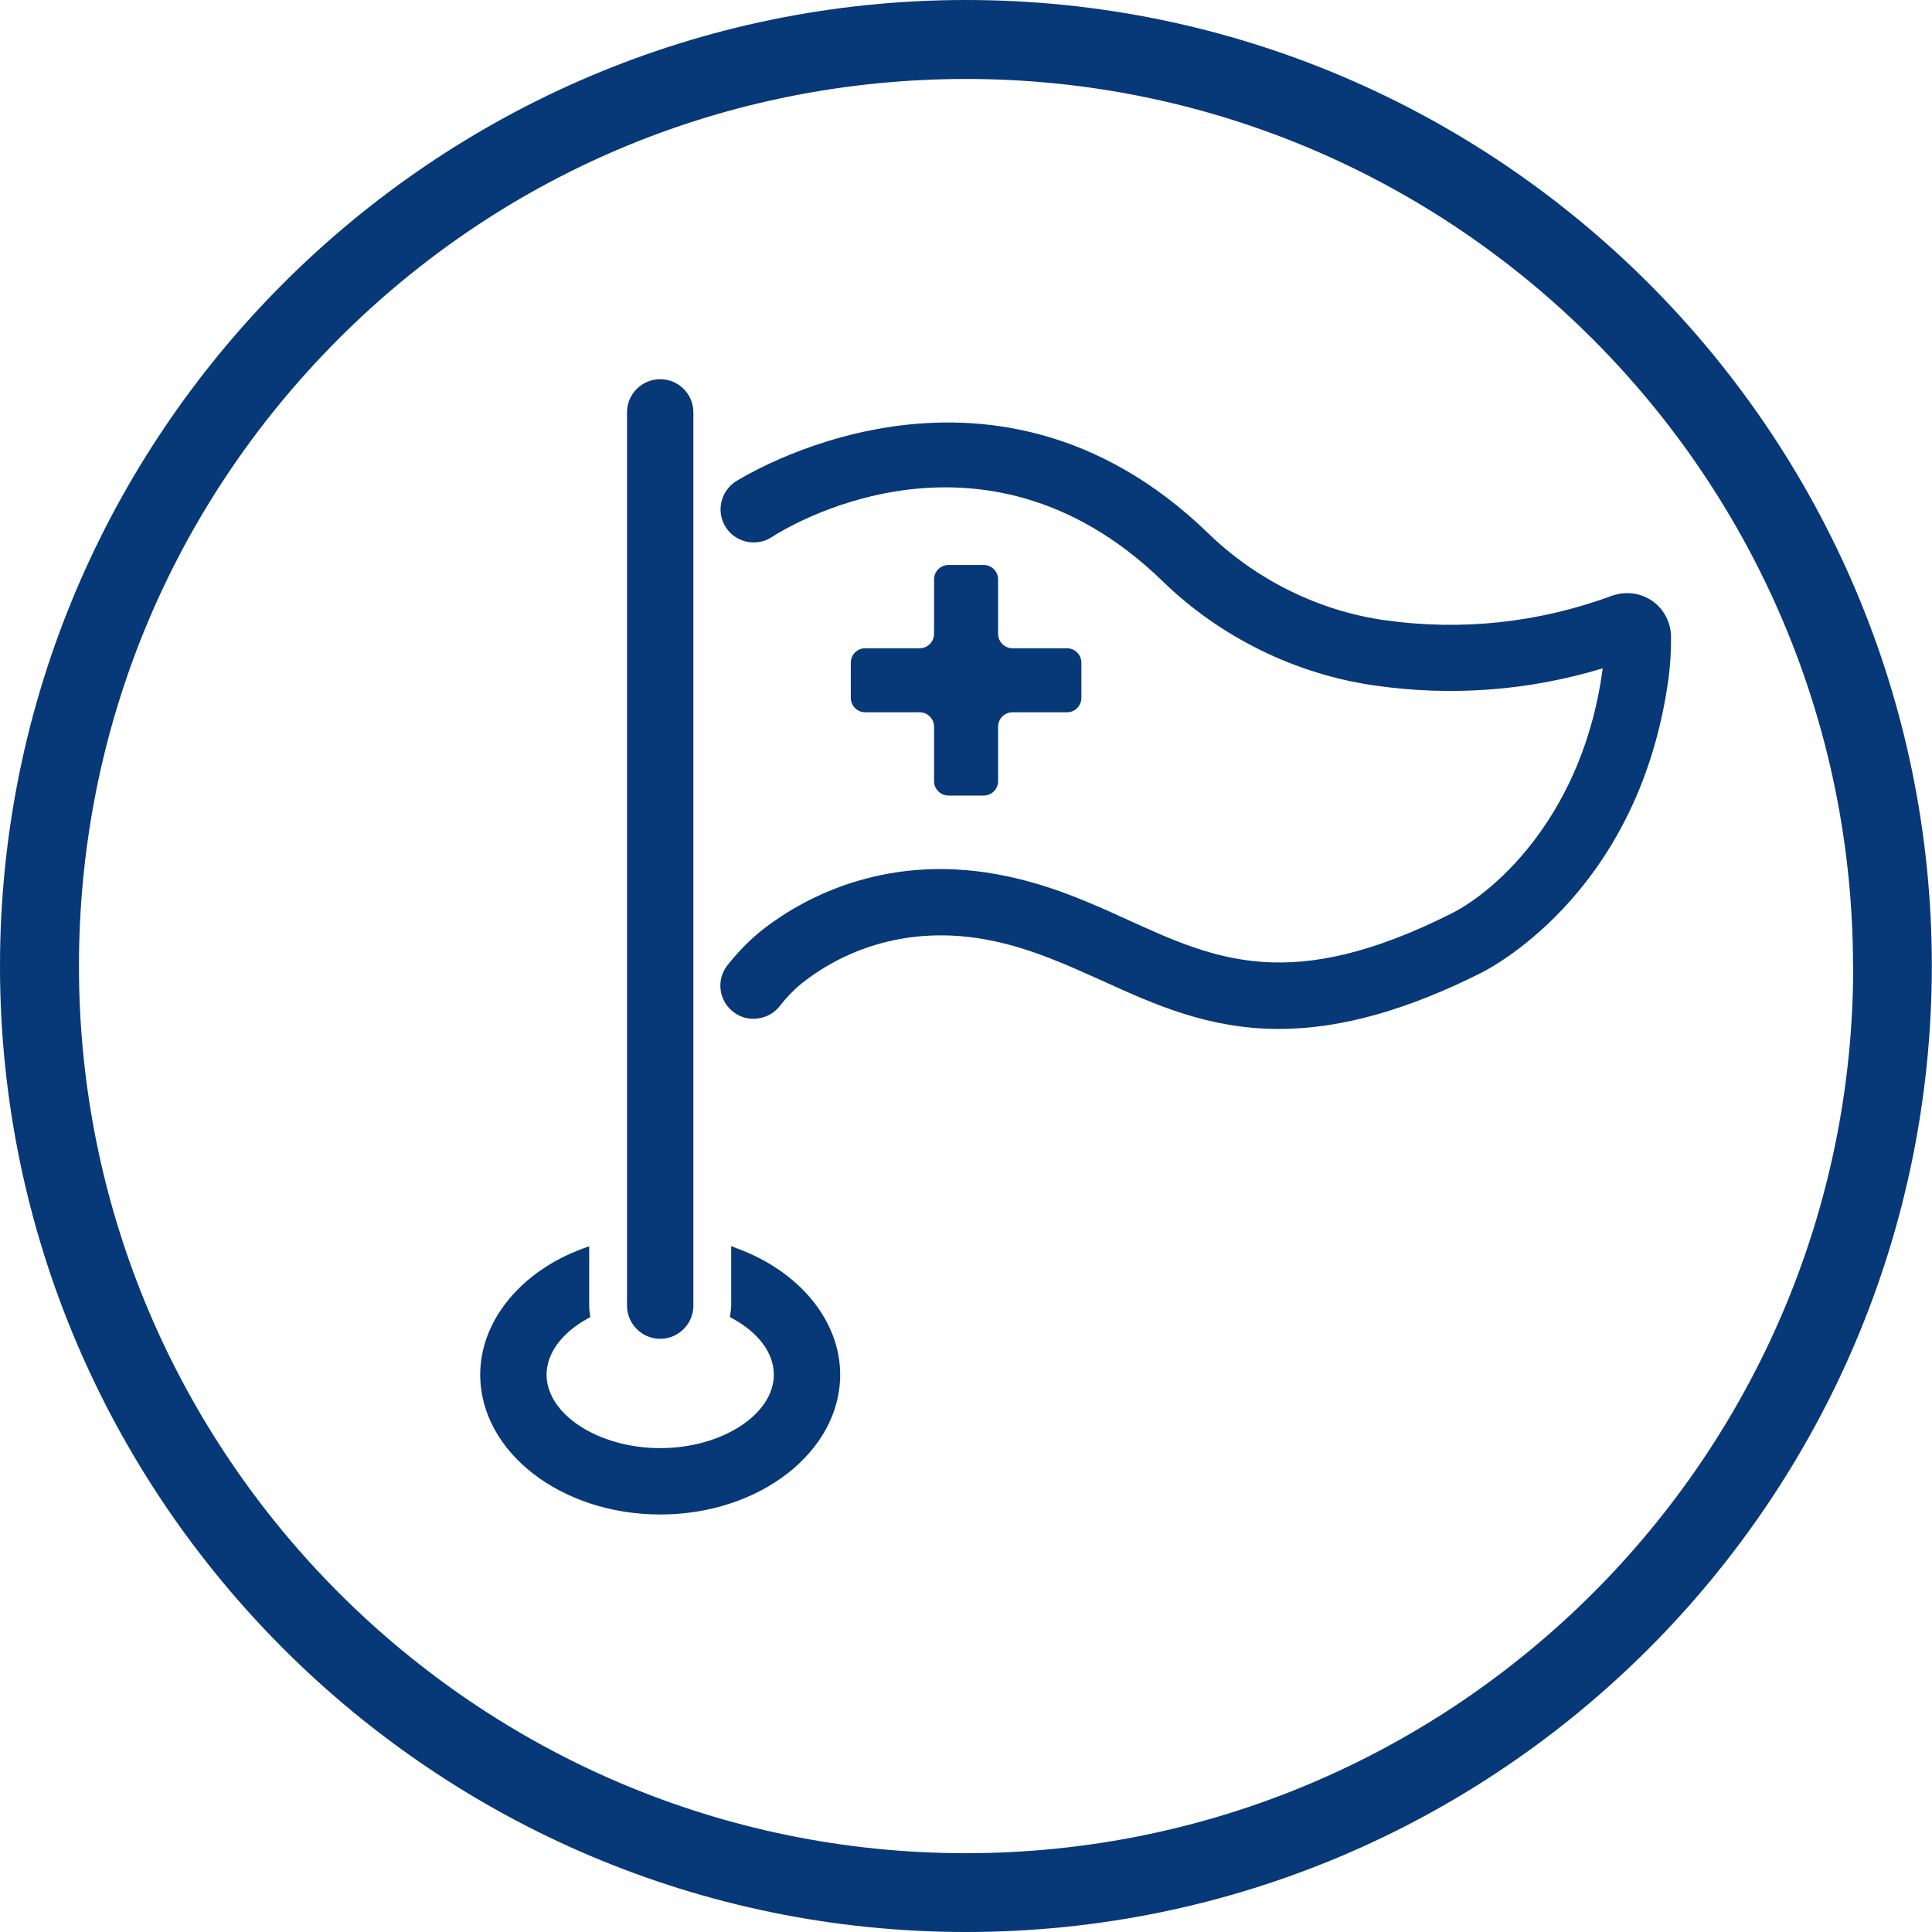 <?xml version="1.0" encoding="UTF-8"?>
<svg id="Warstwa_2" data-name="Warstwa 2" xmlns="http://www.w3.org/2000/svg" width="116.47" height="116.47" viewBox="0 0 116.47 116.47">
  <defs>
    <style>
      .cls-1 {
        fill: #073877;
        stroke-width: 0px;
      }
    </style>
  </defs>
  <g id="Warstwa_1-2" data-name="Warstwa 1">
    <g>
      <path class="cls-1" d="M58.23,0h-.02C26.1.02-.01,26.16,0,58.27c.02,32.07,26.13,58.19,58.23,58.2,32.1,0,58.22-26.1,58.23-58.26-.01-32.1-26.14-58.21-58.23-58.21ZM111.72,58.27c-.01,29.47-24.01,53.45-53.51,53.45-29.46-.01-53.44-23.99-53.45-53.45-.01-14.28,5.55-27.72,15.64-37.83,10.09-10.11,23.53-15.67,37.84-15.68,29.47,0,53.46,24,53.47,53.51Z"/>
      <g>
        <g>
          <path class="cls-1" d="M100.74,38.37c0,.95-.05,1.71-.14,2.43-1.69,12.66-10.32,17.34-11.29,17.84-4.54,2.28-8.54,3.39-12.21,3.39-4.26,0-7.52-1.48-10.66-2.91-2.14-.96-4.13-1.87-6.49-2.38-5.62-1.21-9.57.97-11.41,2.38-.54.41-1.06.92-1.54,1.54-.33.42-.81.68-1.34.74-.54.07-1.05-.08-1.47-.41s-.69-.81-.75-1.34c-.06-.54.09-1.05.42-1.47.7-.88,1.45-1.63,2.26-2.25,2.39-1.82,7.48-4.64,14.66-3.09,2.76.59,5.06,1.63,7.27,2.64,5.26,2.39,9.8,4.44,19.45-.41,2.85-1.44,7.98-6.15,9.12-14.78-4.46,1.35-9.09,1.7-13.71,1.04-4.78-.67-9.35-2.91-12.83-6.3-11.02-10.69-23.04-2.99-23.54-2.66-.92.61-2.17.35-2.77-.56-.61-.92-.35-2.16.56-2.77.16-.09,15.23-9.77,28.53,3.13,2.89,2.8,6.66,4.66,10.62,5.22,4.64.65,9.24.16,13.69-1.47.82-.3,1.74-.18,2.44.31.7.49,1.12,1.3,1.13,2.16Z"/>
          <path class="cls-1" d="M41.8,24.86v53.85c0,1.1-.9,2-2,2s-2-.9-2-2V24.86c0-1.1.89-2,2-2s2,.9,2,2Z"/>
          <path class="cls-1" d="M50.65,82.87c0,4.65-4.86,8.43-10.85,8.43s-10.85-3.78-10.85-8.43c0-3.22,2.42-6.21,6.18-7.6l.39-.14v3.59c0,.13.01.24.02.35l.05.33-.17.09c-1.56.87-2.47,2.1-2.47,3.38,0,2.4,3.14,4.43,6.85,4.43s6.85-2.03,6.85-4.43c0-1.29-.9-2.51-2.48-3.38l-.17-.09.05-.34c.01-.11.03-.23.03-.34v-3.6l.38.15c3.76,1.39,6.19,4.37,6.19,7.6Z"/>
        </g>
        <path class="cls-1" d="M55.44,42.94h-3.28c-.48,0-.87-.39-.87-.87v-2.12c0-.48.39-.87.87-.87h3.28c.48,0,.87-.39.87-.87v-3.28c0-.48.39-.87.87-.87h2.12c.48,0,.87.39.87.87v3.28c0,.48.39.87.87.87h3.28c.48,0,.87.39.87.87v2.12c0,.48-.39.87-.87.87h-3.28c-.48,0-.87.39-.87.87v3.28c0,.48-.39.87-.87.87h-2.12c-.48,0-.87-.39-.87-.87v-3.28c0-.48-.39-.87-.87-.87Z"/>
      </g>
    </g>
  </g>
</svg>
